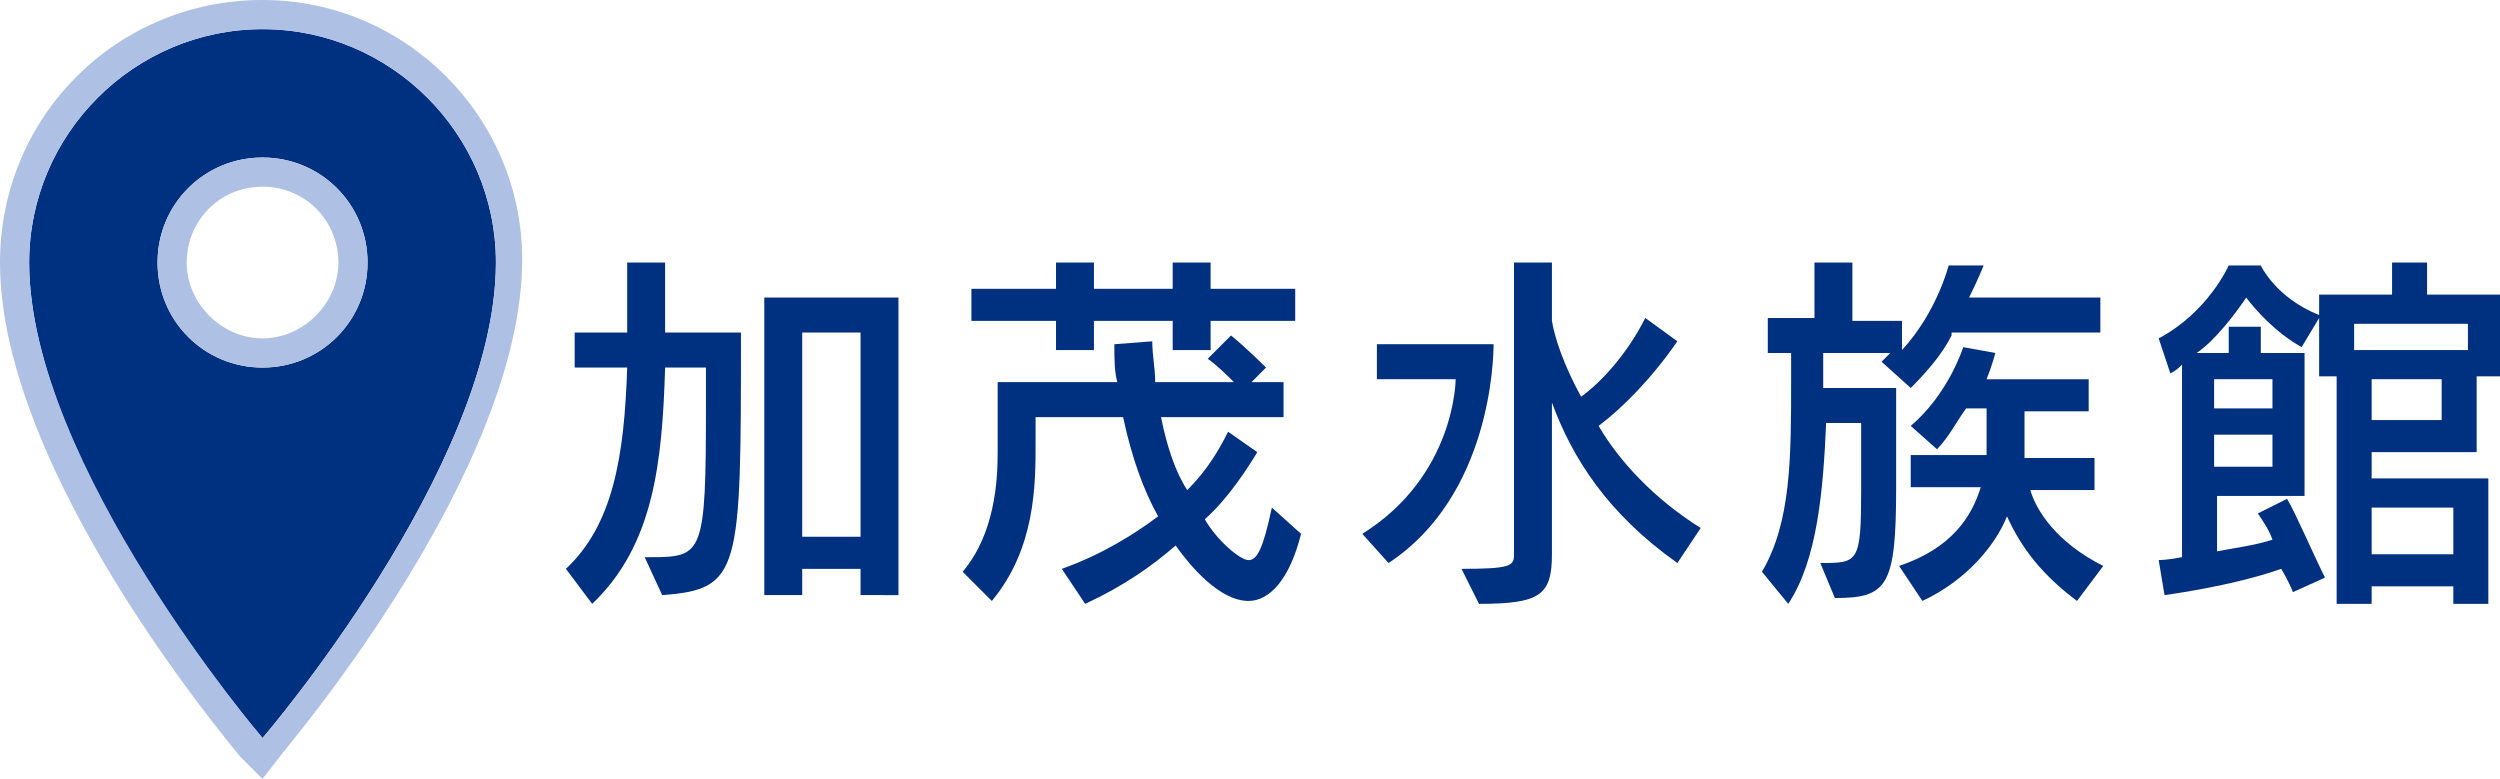 <?xml version="1.0" encoding="utf-8"?>
<!-- Generator: Adobe Illustrator 20.1.0, SVG Export Plug-In . SVG Version: 6.00 Build 0)  -->
<svg version="1.1" id="レイヤー_1" xmlns="http://www.w3.org/2000/svg" xmlns:xlink="http://www.w3.org/1999/xlink" x="0px"
	 y="0px" width="85.7px" height="26.7px" viewBox="0 0 85.7 26.7" style="enable-background:new 0 0 85.7 26.7;"
	 xml:space="preserve">
<style type="text/css">
	.st0{fill:#003080;}
	.st1{fill:#AEC0E3;}
</style>
<g>
	<g>
		<g>
			<path class="st0" d="M9,1C4.6,1,1,4.6,1,9c0,7,8,16.3,8,16.3s8-9.3,8-16.3C17,4.6,13.4,1,9,1z M9,5.4c2,0,3.6,1.6,3.6,3.6
				S11,12.6,9,12.6S5.4,11,5.4,9S7,5.4,9,5.4z"/>
			<path class="st1" d="M9,1c4.4,0,8,3.6,8,8c0,7-8,16.3-8,16.3S1,15.9,1,9C1,4.6,4.6,1,9,1 M9,12.6c2,0,3.6-1.6,3.6-3.6
				c0-2-1.6-3.6-3.6-3.6C7,5.4,5.4,7,5.4,9C5.4,11,7,12.6,9,12.6 M9,0C4,0,0,4,0,9c0,7.2,7.9,16.5,8.2,16.9L9,26.7l0.7-0.9
				c0.3-0.4,8.2-9.7,8.2-16.9C17.9,4,13.9,0,9,0L9,0z M9,11.6c-1.4,0-2.6-1.2-2.6-2.6S7.5,6.4,9,6.4s2.6,1.2,2.6,2.6
				S10.4,11.6,9,11.6L9,11.6z"/>
		</g>
	</g>
	<g>
		<g>
			<path class="st0" d="M22.1,19.1h0.2c1.8,0,1.9-0.1,1.9-5.2v-1.3h-1.4c-0.1,3.3-0.4,6.1-2.5,8.1l-0.9-1.2c1.6-1.5,2-3.8,2.1-6.9
				h-1.8v-1.2h1.8V9h1.3v2.4h2.6c0,8.2,0,8.8-2.7,9L22.1,19.1z M29.5,20.4v-0.9h-2v0.9h-1.3V10.2h4.6v10.2H29.5z M29.5,11.4h-2v7h2
				V11.4z"/>
			<path class="st0" d="M44.6,18.3c-0.4,1.6-1.1,2.3-1.8,2.3c-1,0-2-1.2-2.5-1.9c-0.8,0.7-1.8,1.4-3.1,2l-0.8-1.2
				c1.4-0.5,2.5-1.2,3.3-1.8c-0.5-0.9-0.9-2-1.2-3.4h-3v0.9c0,1.4,0,3.6-1.5,5.4l-1-1c1.1-1.3,1.2-3.1,1.2-4.1v-2.4h4.1
				c-0.1-0.4-0.1-0.8-0.1-1.3l1.3-0.1c0,0.5,0.1,0.9,0.1,1.4h2.7c-0.2-0.2-0.6-0.6-0.9-0.8l0.8-0.8c0.5,0.4,1.2,1.1,1.2,1.1
				l-0.5,0.5h1.1v1.2h-4.2c0.2,1,0.5,1.9,0.9,2.5c0.7-0.7,1.1-1.4,1.4-2l1,0.7c-0.3,0.5-1,1.6-1.8,2.3c0.4,0.7,1.2,1.4,1.5,1.4
				c0.3,0,0.5-0.4,0.8-1.8L44.6,18.3z M41.5,11v1h-1.3v-1h-2.7v1h-1.3v-1h-2.9V9.9h2.9V9h1.3v0.9h2.7V9h1.3v0.9h2.9V11H41.5z"/>
			<path class="st0" d="M46.7,18.3c3.2-2,3.2-5.3,3.2-5.3h-2.7v-1.2h4v0c0,0.5-0.1,5.2-3.6,7.5L46.7,18.3z M57.5,19.3
				c-2.4-1.7-3.6-3.6-4.3-5.5v5.2c0,1.4-0.4,1.7-2.5,1.7l-0.6-1.2c1.7,0,1.8-0.1,1.8-0.5V9h1.3v2c0.1,0.6,0.4,1.5,1,2.6
				c0.7-0.5,1.6-1.5,2.2-2.7l1.1,0.8c-0.9,1.3-1.9,2.3-2.7,2.9c0.7,1.2,1.9,2.5,3.5,3.5L57.5,19.3z"/>
			<path class="st0" d="M66.9,11.5c-0.3,0.6-0.8,1.2-1.4,1.8l-1-0.9c0.1-0.1,0.2-0.2,0.3-0.3h-2.3v1.2H65v3.4c0,3.4-0.3,3.8-2.1,3.8
				l-0.5-1.2c1.3,0,1.4,0,1.4-2.5v-2.3h-1.2c-0.1,2.3-0.3,4.7-1.3,6.2l-0.9-1.1c1-1.7,1-3.9,1-6.6v-0.9h-0.8v-1.2h1.6V9h1.3v2h1.7v1
				c1.2-1.3,1.6-2.9,1.6-2.9L68,9.1c0,0-0.2,0.5-0.5,1.1H72v1.2H66.9z M71.2,20.6c-1.2-0.9-1.9-1.8-2.4-2.9c-0.4,1-1.4,2.2-2.9,2.9
				l-0.8-1.2c1.8-0.6,2.5-1.7,2.8-2.7h-2.4v-1.1h2.6v-1.6h-0.7c-0.3,0.4-0.6,1-1,1.4l-0.9-0.8c1.3-1.1,1.8-2.7,1.8-2.7l1.1,0.2
				c0,0-0.1,0.4-0.3,0.9h3.5v1.1h-2.2v1.6h2.4v1.1h-2.2c0.2,0.7,0.9,1.8,2.5,2.6L71.2,20.6z"/>
			<path class="st0" d="M84.1,20.7v-0.6h-2.8v0.6h-1.2v-7.8h-0.6v-2l-0.6,1c-0.9-0.5-1.6-1.3-1.9-1.7c-0.4,0.6-1.1,1.5-1.7,1.9h1.1
				v-0.9h1.1v0.9H79V17H76v1.9c0.5-0.1,1.3-0.2,1.9-0.4c-0.1-0.3-0.3-0.6-0.5-0.9l1-0.5c0.3,0.5,0.9,1.9,1.3,2.7l-1.1,0.5
				c0,0-0.1-0.3-0.4-0.8c-1.7,0.6-4,0.9-4,0.9L74,19.2c0,0,0.3,0,0.8-0.1v-6.6c-0.1,0.1-0.2,0.2-0.4,0.3L74,11.6
				c1.7-0.9,2.4-2.5,2.4-2.5h1.1c0,0,0.5,1.1,2,1.7v-0.7H82V9h1.2v1.1h2.5v2.8h-0.8v2.6h-3.6v0.9h4v4.3H84.1z M77.9,13h-2v1h2V13z
				 M77.9,14.9h-2V16h2V14.9z M84.6,11.1h-3.9V12h3.9V11.1z M83.7,13h-2.4v1.4h2.4V13z M84.1,17.4h-2.8V19h2.8V17.4z"/>
		</g>
	</g>
</g>
</svg>
